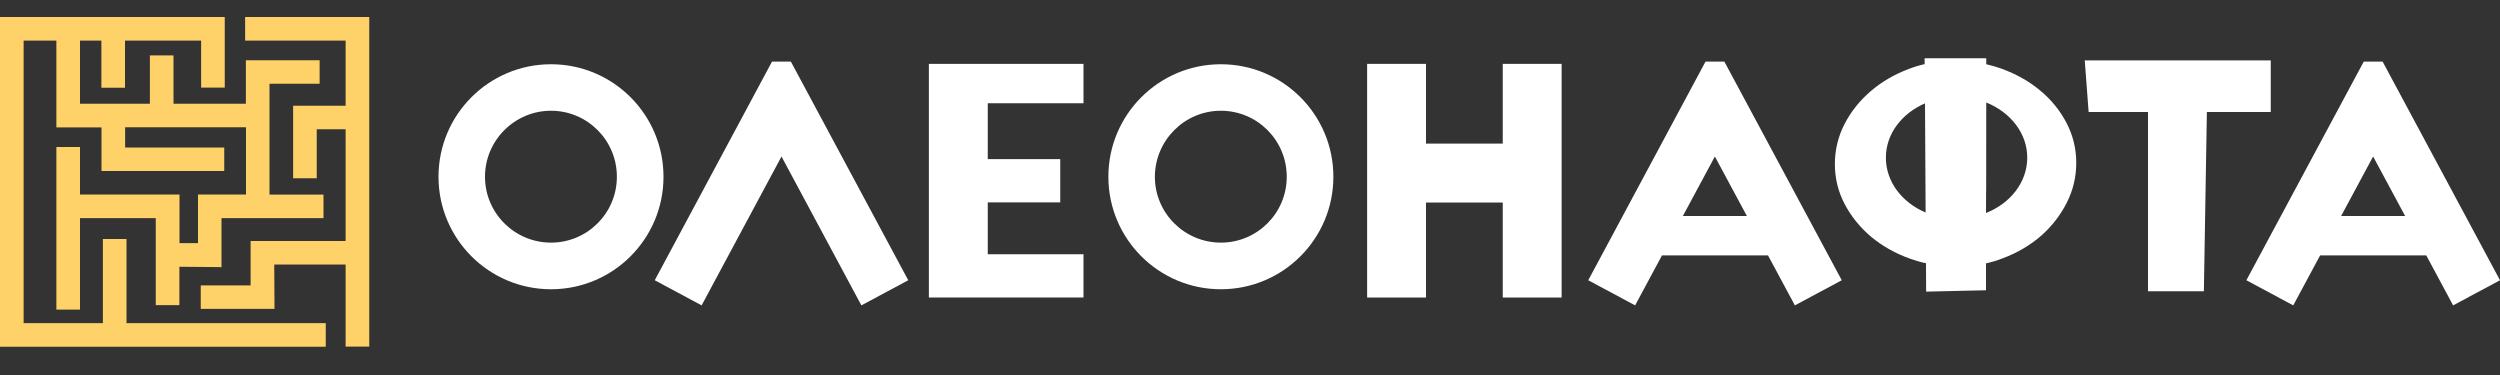 <?xml version="1.0" encoding="utf-8"?>
<!-- Generator: Adobe Illustrator 27.4.0, SVG Export Plug-In . SVG Version: 6.00 Build 0)  -->
<svg version="1.1" id="Слой_1" xmlns="http://www.w3.org/2000/svg" xmlns:xlink="http://www.w3.org/1999/xlink" x="0px" y="0px"
	 viewBox="0 0 200 30" style="enable-background:new 0 0 200 30;" xml:space="preserve">
<rect x="0" y="0" width="200" height="30" fill="#333333" stroke="none"/>
<style type="text/css">
	.st0{fill-rule:evenodd;clip-rule:evenodd;fill:#FFD269;}
	.st1{fill:#FFFFFF;}
	.st2{fill-rule:evenodd;clip-rule:evenodd;fill:#FFFFFF;}
</style>
<path class="st0" d="M1.89,3.25v22.6h6.34v-6.73h1.89v6.73h15.94v1.89H0V1.36h17.98v5.65h-1.89V3.25H10v3.77H8.11V3.25H6.4V8.3h5.59
	V4.43h1.89V8.3h5.79V4.82h5.9V6.7h-4.01v8.87h4.32v1.88h-8.16v3.92c-1.15,0-2.22-0.03-3.37-0.03v3.07h-1.89v-6.96H6.4v7.32H4.51
	V11.76H6.4v3.8h7.96v3.89h1.48v-3.89h3.84v-5.38h-9.67v1.62h7.93v1.88H8.12v-3.49H4.51V3.25C4.51,3.25,1.89,3.25,1.89,3.25z
	 M27.65,8.46V3.25h-8.04V1.36h9.93v26.37h-1.89v-6.57h-5.71c0,1.2,0.02,2.34,0.02,3.55h-5.9v-1.88h3.99v-3.55h7.6v-8.94h-2.31v3.92
	h-1.89v-5.8L27.65,8.46L27.65,8.46z"/>
<path class="st1" d="M165.32,9.83c-0.52-0.99-1.22-1.86-2.11-2.59c-0.88-0.74-1.92-1.32-3.1-1.75c-0.39-0.14-0.8-0.26-1.21-0.35
	c0-0.16,0-0.32,0-0.48h-4.93l0,0.47c-0.44,0.1-0.87,0.23-1.28,0.39c-1.16,0.44-2.17,1.03-3.04,1.78c-0.87,0.75-1.58,1.63-2.09,2.63
	c-0.52,1.01-0.77,2.08-0.77,3.2h0c0,1.14,0.26,2.2,0.79,3.21c0.53,1,1.24,1.87,2.12,2.61c0.89,0.74,1.92,1.32,3.09,1.74
	c0.42,0.15,0.85,0.28,1.29,0.37l0.01,2.27l4.79-0.11c0-0.79,0-1.51,0-2.15c0.46-0.1,0.91-0.24,1.35-0.41
	c1.17-0.44,2.18-1.04,3.05-1.79c0.86-0.76,1.55-1.64,2.06-2.65c0.51-1.01,0.76-2.07,0.76-3.19C166.1,11.89,165.84,10.83,165.32,9.83
	z M150.87,12.62c0-1.91,1.27-3.55,3.13-4.35l0.05,8.73C152.17,16.21,150.87,14.54,150.87,12.62z M158.88,17.04
	c0.01-4.52,0.02,2.52,0.02-8.84c1.93,0.77,3.28,2.46,3.28,4.41C162.18,14.58,160.83,16.27,158.88,17.04z"/>
<polygon class="st1" points="167.09,8.96 166.78,4.83 181.66,4.83 181.66,8.96 176.55,8.96 176.31,23.3 171.84,23.3 171.84,8.96 "/>
<path class="st2" d="M44.08,5.14c4.97,0,9,4.03,9,9c0,4.97-4.03,9-9,9s-9-4.03-9-9C35.08,9.17,39.11,5.14,44.08,5.14L44.08,5.14z
	 M44.08,8.86c2.91,0,5.27,2.36,5.27,5.28c0,2.91-2.36,5.27-5.27,5.27c-2.91,0-5.28-2.36-5.28-5.27C38.8,11.23,41.17,8.86,44.08,8.86
	L44.08,8.86z"/>
<path class="st2" d="M97.67,5.14c4.97,0,9,4.03,9,9c0,4.97-4.03,9-9,9s-9-4.03-9-9C88.67,9.17,92.7,5.14,97.67,5.14z M97.67,8.86
	c2.91,0,5.27,2.36,5.27,5.28c0,2.91-2.36,5.27-5.27,5.27c-2.91,0-5.28-2.36-5.28-5.27C92.4,11.23,94.76,8.86,97.67,8.86z"/>
<path class="st1" d="M114.08,5.11h-4.71V23.8h4.71v-7.6h6.14v7.6h4.71c0-12.91,0-5.37,0-18.69h-4.71v6.38h-6.14
	C114.08,11.49,114.08,5.11,114.08,5.11z"/>
<polygon class="st1" points="79.02,5.11 78.97,5.11 78.78,5.11 78.57,5.11 78.35,5.11 78.11,5.11 77.87,5.11 77.6,5.11 77.33,5.11 
	77.03,5.11 76.72,5.11 76.4,5.11 76.06,5.11 75.7,5.11 74.31,5.11 74.31,23.8 75.7,23.8 79.02,23.8 86.68,23.8 86.68,20.34 
	79.02,20.34 79.02,16.19 84.82,16.19 84.82,12.73 79.02,12.73 79.02,8.26 86.68,8.26 86.68,5.11 "/>
<path class="st2" d="M61.76,4.93h1.51c2.8,5.22,6.12,11.41,9.39,17.49l-3.75,2.01l-6.39-11.91l-6.39,11.91l-3.75-2.01
	C55.64,16.33,58.96,10.14,61.76,4.93L61.76,4.93z"/>
<path class="st2" d="M136.44,4.93h1.51c2.8,5.22,6.12,11.41,9.39,17.49l-3.75,2.01l-2.15-4h-8.48l-2.15,4l-3.75-2.01
	C130.32,16.33,133.64,10.14,136.44,4.93L136.44,4.93z M139.75,17.28l-2.56-4.76l-2.56,4.76H139.75L139.75,17.28z"/>
<path class="st2" d="M189.1,4.93h1.51c2.8,5.22,6.12,11.41,9.39,17.49l-3.75,2.01l-2.15-4h-8.49l-2.15,4l-3.75-2.01
	C182.98,16.33,186.3,10.14,189.1,4.93L189.1,4.93z M192.41,17.28l-2.56-4.76l-2.56,4.76H192.41z"/>
</svg>
